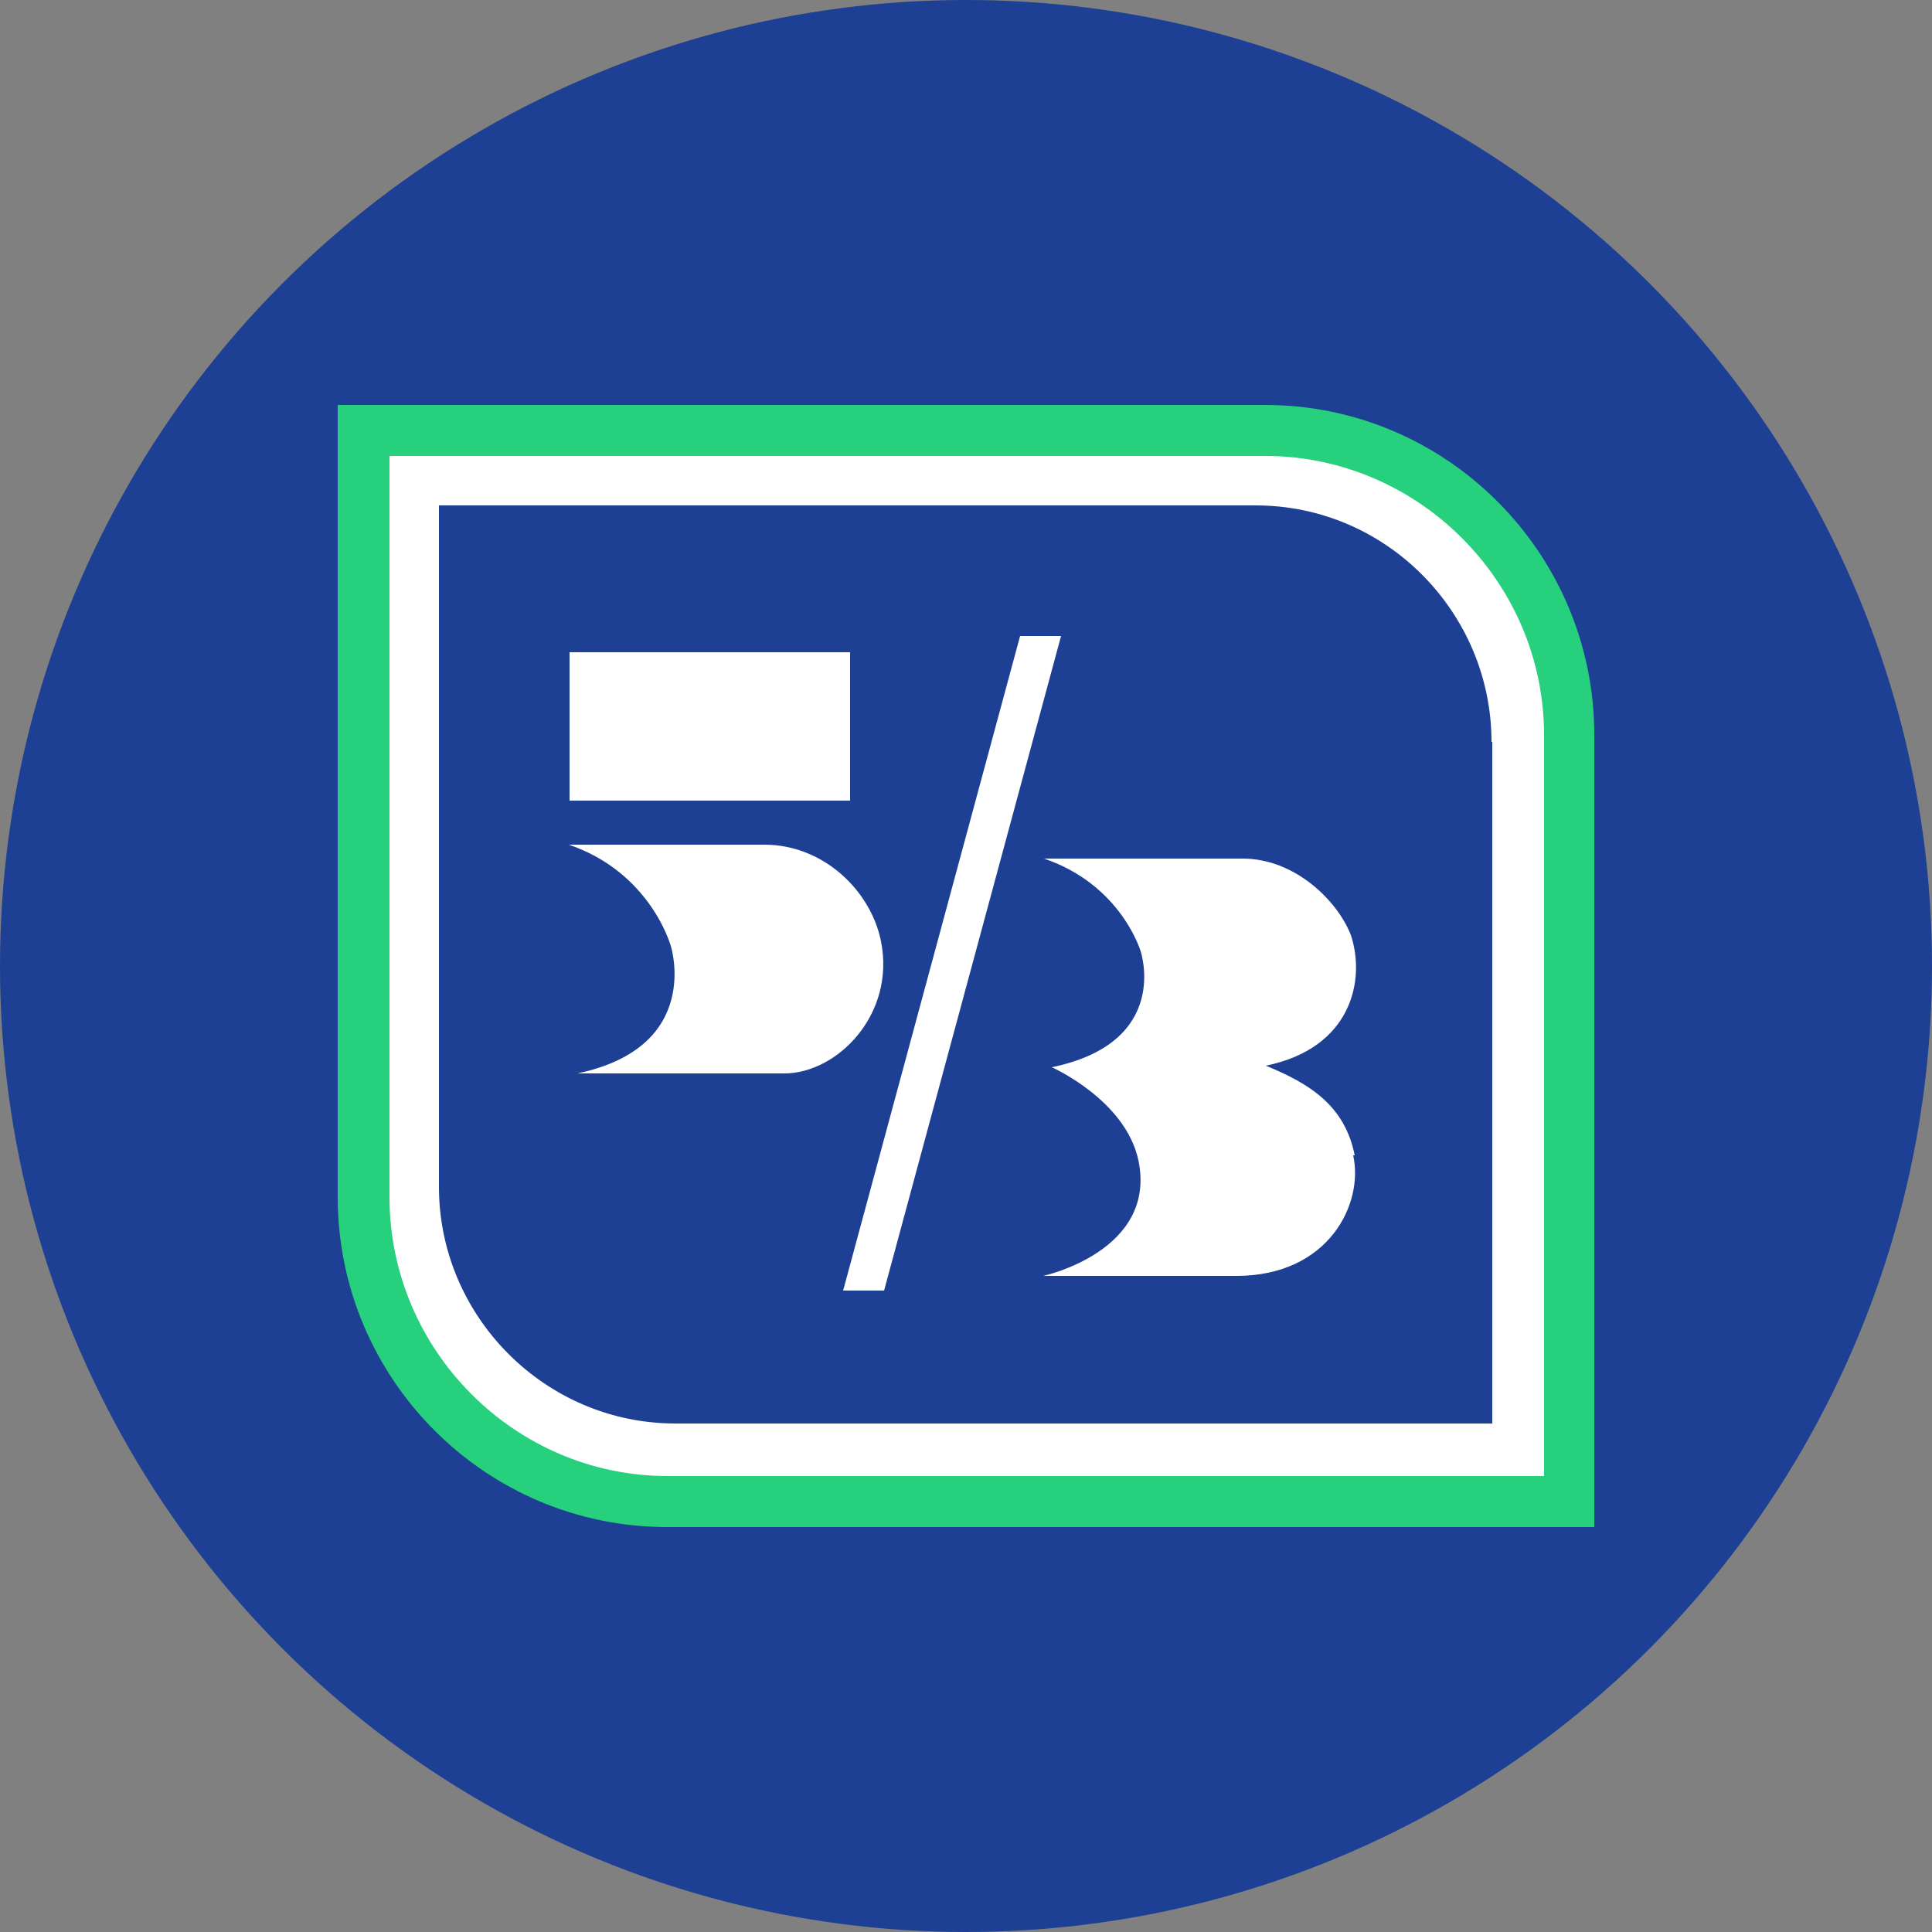 <?xml version="1.0" encoding="UTF-8"?>
<svg xmlns="http://www.w3.org/2000/svg" version="1.1" xmlns:cc="http://creativecommons.org/ns#" xmlns:dc="http://purl.org/dc/elements/1.1/" xmlns:inkscape="http://www.inkscape.org/namespaces/inkscape" xmlns:rdf="http://www.w3.org/1999/02/22-rdf-syntax-ns#" xmlns:sodipodi="http://sodipodi.sourceforge.net/DTD/sodipodi-0.dtd" xmlns:svg="http://www.w3.org/2000/svg" viewBox="0 0 250 250">
  <rect x="0" y="0" width="250" height="250" fill="#808080" stroke="none"/>
  <defs>
    <style>
      .cls-1 {
        fill: #26d07c;
      }

      .cls-2 {
        fill: #fff;
      }

      .cls-2, .cls-3 {
        fill-rule: evenodd;
      }

      .cls-3, .cls-4 {
        fill: #1d4094;
      }
    </style>
  </defs>
  <!-- Generator: Adobe Illustrator 28.6.0, SVG Export Plug-In . SVG Version: 1.2.0 Build 709)  -->
  <g>
    <g id="svg2" inkscape:version="0.48.1 " sodipodi:docname="AJAX.svg">
      <circle class="cls-4" cx="125" cy="125" r="125"/>
      <sodipodi:namedview id="namedview30" bordercolor="#666666" borderopacity="1" fit-margin-bottom="0" fit-margin-left="0" fit-margin-right="0.2" fit-margin-top="0" gridtolerance="10" guidetolerance="10" inkscape:current-layer="g6" inkscape:cx="50.329457" inkscape:cy="13.826428" inkscape:pageopacity="0" inkscape:pageshadow="2" inkscape:window-height="1004" inkscape:window-maximized="1" inkscape:window-width="1280" inkscape:window-x="-8" inkscape:window-y="-8" inkscape:zoom="10.026645" objecttolerance="10" pagecolor="#ffffff" showgrid="false"/>
      <g id="Trim-Logo-Primary-ShieldLeft-FullColor">
        <g id="logo-shield-left">
          <g id="bug_x2F_full-color">
            <path id="Outer-Shield" class="cls-1" d="M43.7,52.4v102.5c0,23.5,19.1,42.7,42.6,42.7h120v-102.5c0-23.5-19.1-42.7-42.6-42.7H43.7Z"/>
            <path id="Middle-Shield" class="cls-2" d="M50.3,59h113.4c19.8,0,36.1,16.3,36.1,36.1v95.9h-113.4c-19.8,0-36-16.3-36-36.1V59Z"/>
            <g id="Utility_x2F_53-elements_x2F_Stencil">
              <path id="Fill-4-Copy" class="cls-3" d="M193.1,96v88.2h-105.7c-16.9,0-30.6-13.9-30.6-30.6v-88.2h105.7c16.9,0,30.5,13.9,30.5,30.6h0ZM114.4,167l22.9-84.7h-5.3l-22.9,84.7h5.3ZM101.5,138.9c6.8,0,14.4-7.6,12.5-17.1-1.3-6.5-7.4-12.5-15.1-12.5h-25.3c10.6,3.6,13.2,13.1,13.2,13.1,0,0,4.2,13.1-12.1,16.5h26.7ZM73.7,84.4v19.2h36.3v-19.2h-36.3ZM175.3,149.5c-1.3-6.5-5.9-9.3-11.5-11.6,11.2-2.3,12.9-11.2,11-16.9-1.7-4.4-7.2-9.9-14-9.9h-25.7c10,3.4,12.5,12,12.5,12,0,0,4,11.8-11.5,15,0,0,9.5,4.2,11.2,12,2.5,11.8-12.3,15-12.3,15h25c11.9,0,16.5-9.3,15.1-15.6Z"/>
            </g>
          </g>
        </g>
      </g>
    </g>
  </g>
</svg>
